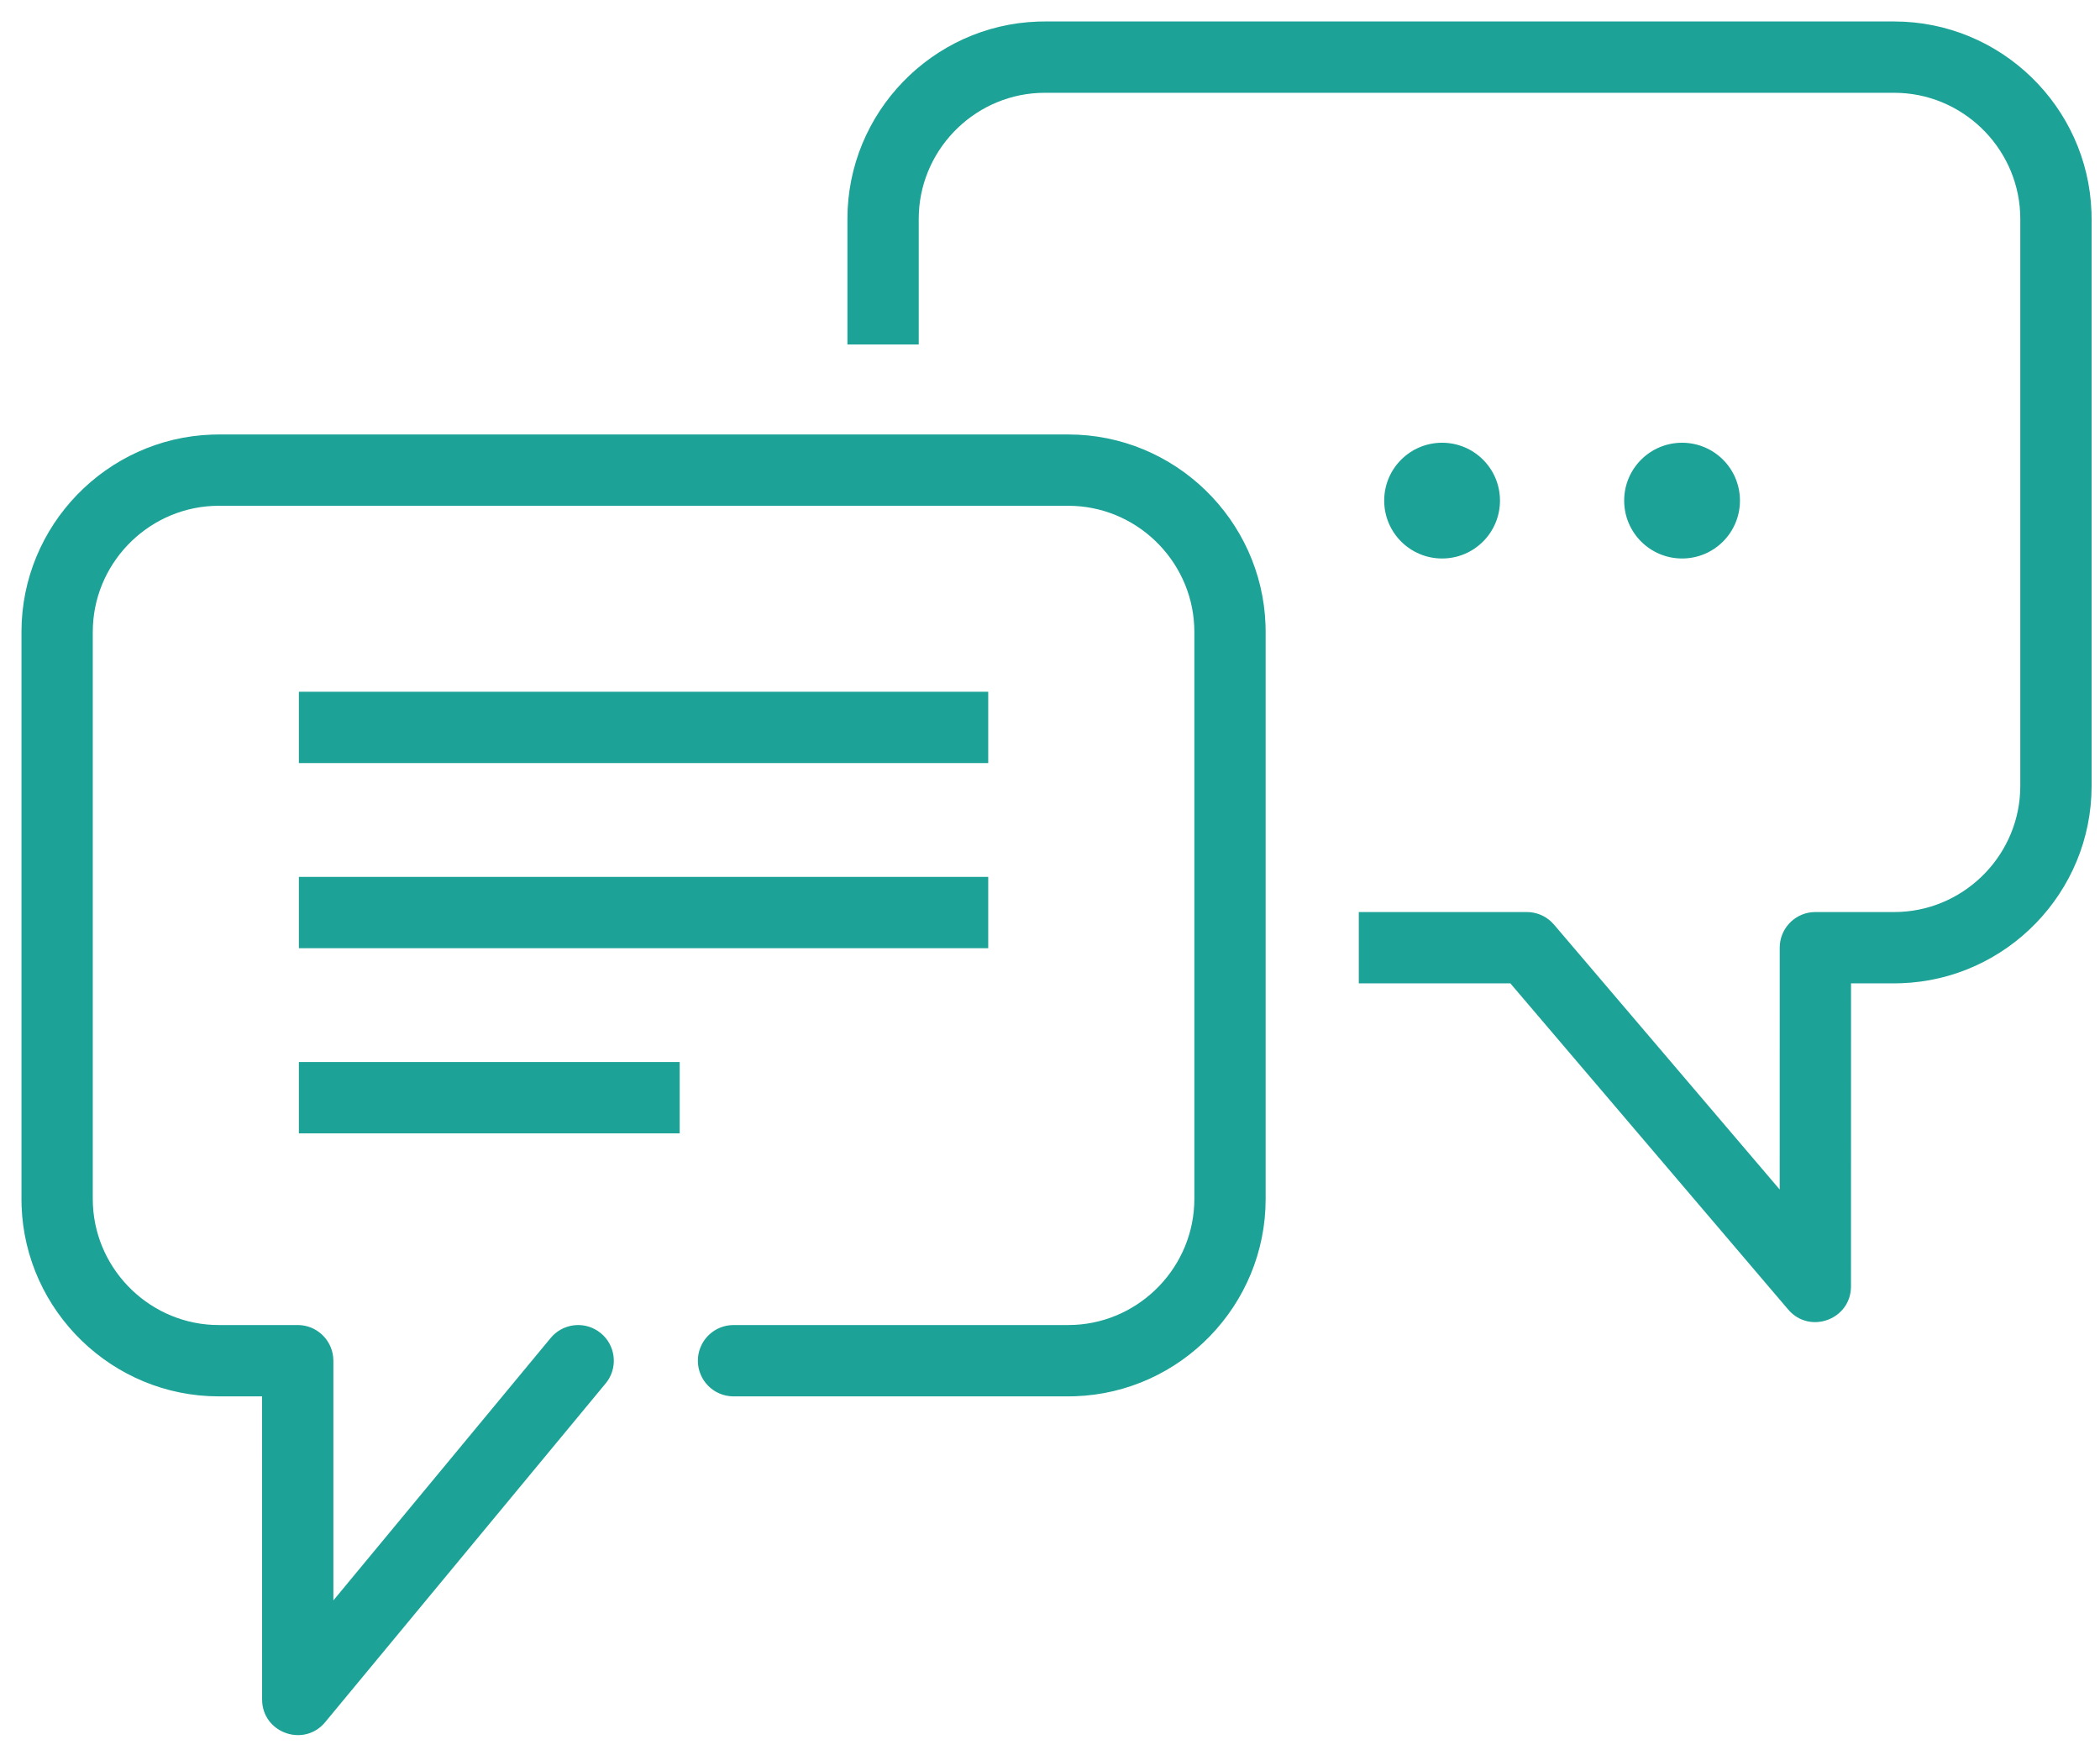 <?xml version="1.0" encoding="UTF-8"?>
<svg width="84px" height="70px" viewBox="0 0 84 70" version="1.1" xmlns="http://www.w3.org/2000/svg" xmlns:xlink="http://www.w3.org/1999/xlink">
    <title>7BEE44DA-6584-44A2-8880-249D2450686D</title>
    <g id="expertise-+-solutions" stroke="none" stroke-width="1" fill="none" fill-rule="evenodd">
        <g id="BCR-life-science-logistics" transform="translate(-244, -4477)" fill="#1CA296">
            <g id="faq-icon" transform="translate(246, 4479)">
                <polygon id="Stroke-1" fill-rule="nonzero" points="37.529 25.666 37.529 28.518 9.955 28.518 9.955 25.666"></polygon>
                <polygon id="Stroke-2" fill-rule="nonzero" points="37.529 33.07 37.529 35.922 9.955 35.922 9.955 33.07"></polygon>
                <polygon id="Stroke-3" fill-rule="nonzero" points="25.187 40.474 25.187 43.327 9.955 43.327 9.955 40.474"></polygon>
                <g id="Group-16" transform="translate(0, 0.081)">
                    <path d="M73.769,-1.222 C78.026,-1.222 81.516,2.18 81.659,6.402 L81.664,6.672 L81.664,29.353 C81.664,33.609 78.263,37.099 74.04,37.242 L73.769,37.247 L72.041,37.246 L72.039,49.366 C72.039,50.645 70.503,51.256 69.622,50.393 L69.527,50.291 L58.414,37.246 L52.352,37.247 L52.352,34.395 L59.073,34.395 C59.439,34.395 59.788,34.535 60.051,34.783 L60.159,34.896 L69.188,45.493 L69.189,35.821 C69.189,35.082 69.75,34.475 70.469,34.402 L70.615,34.395 L73.769,34.395 C76.46,34.395 78.678,32.256 78.806,29.597 L78.812,29.353 L78.812,6.672 C78.812,3.983 76.672,1.764 74.013,1.636 L73.769,1.63 L39.792,1.63 C37.102,1.63 34.883,3.77 34.755,6.429 L34.749,6.672 L34.749,11.695 L31.897,11.695 L31.897,6.672 C31.897,2.417 35.299,-1.074 39.521,-1.218 L39.792,-1.222 L73.769,-1.222 Z" id="Stroke-4" fill-rule="nonzero"></path>
                    <path d="M40.732,15.295 C44.987,15.295 48.477,18.698 48.621,22.919 L48.626,23.19 L48.626,45.87 C48.626,50.125 45.223,53.616 41.003,53.76 L40.732,53.765 L27.341,53.765 C26.553,53.765 25.915,53.126 25.915,52.339 C25.915,51.6 26.476,50.993 27.195,50.92 L27.341,50.912 L40.732,50.912 C43.42,50.912 45.639,48.772 45.768,46.113 L45.774,45.87 L45.774,23.19 C45.774,20.501 43.634,18.281 40.975,18.153 L40.732,18.147 L6.752,18.147 C4.064,18.147 1.845,20.288 1.717,22.947 L1.711,23.19 L1.711,45.87 C1.711,48.559 3.851,50.778 6.509,50.907 L6.752,50.912 L9.909,50.912 C10.647,50.912 11.254,51.474 11.327,52.193 L11.335,52.338 L11.335,61.925 L20.028,51.429 C20.497,50.863 21.312,50.751 21.911,51.148 L22.036,51.24 C22.602,51.709 22.714,52.523 22.318,53.123 L22.225,53.248 L11.008,66.793 C10.187,67.786 8.602,67.261 8.49,66.024 L8.484,65.884 L8.482,53.765 L6.752,53.765 C2.498,53.765 -0.993,50.362 -1.137,46.14 L-1.141,45.87 L-1.141,23.19 C-1.141,18.935 2.261,15.444 6.482,15.3 L6.752,15.295 L40.732,15.295 Z" id="Stroke-6" fill-rule="nonzero"></path>
                    <path d="M56.573,17.94 C56.573,18.433 56.176,18.829 55.684,18.829 C55.193,18.829 54.794,18.433 54.794,17.94 C54.794,17.448 55.193,17.052 55.684,17.052 C56.176,17.052 56.573,17.448 56.573,17.94" id="Fill-8"></path>
                    <path d="M55.684,15.626 C54.406,15.626 53.368,16.66 53.368,17.94 C53.368,19.221 54.406,20.255 55.684,20.255 C56.963,20.255 57.999,19.221 57.999,17.94 C57.999,16.66 56.963,15.626 55.684,15.626 Z M55.684,17.403 C55.979,17.403 56.22,17.644 56.22,17.94 C56.22,18.237 55.979,18.478 55.684,18.478 C55.389,18.478 55.147,18.236 55.147,17.94 C55.147,17.645 55.389,17.403 55.684,17.403 Z" id="Stroke-10" fill-rule="nonzero"></path>
                    <path d="M66.172,17.94 C66.172,18.433 65.775,18.829 65.283,18.829 C64.792,18.829 64.393,18.433 64.393,17.94 C64.393,17.448 64.792,17.052 65.283,17.052 C65.775,17.052 66.172,17.448 66.172,17.94" id="Fill-12"></path>
                    <path d="M65.283,15.626 C64.005,15.626 62.967,16.66 62.967,17.94 C62.967,19.221 64.005,20.255 65.283,20.255 C66.562,20.255 67.598,19.221 67.598,17.94 C67.598,16.66 66.562,15.626 65.283,15.626 Z M65.283,17.403 C65.578,17.403 65.819,17.644 65.819,17.94 C65.819,18.237 65.578,18.478 65.283,18.478 C64.988,18.478 64.746,18.236 64.746,17.94 C64.746,17.645 64.988,17.403 65.283,17.403 Z" id="Stroke-14" fill-rule="nonzero"></path>
                </g>
            </g>
        </g>
    </g>
</svg>